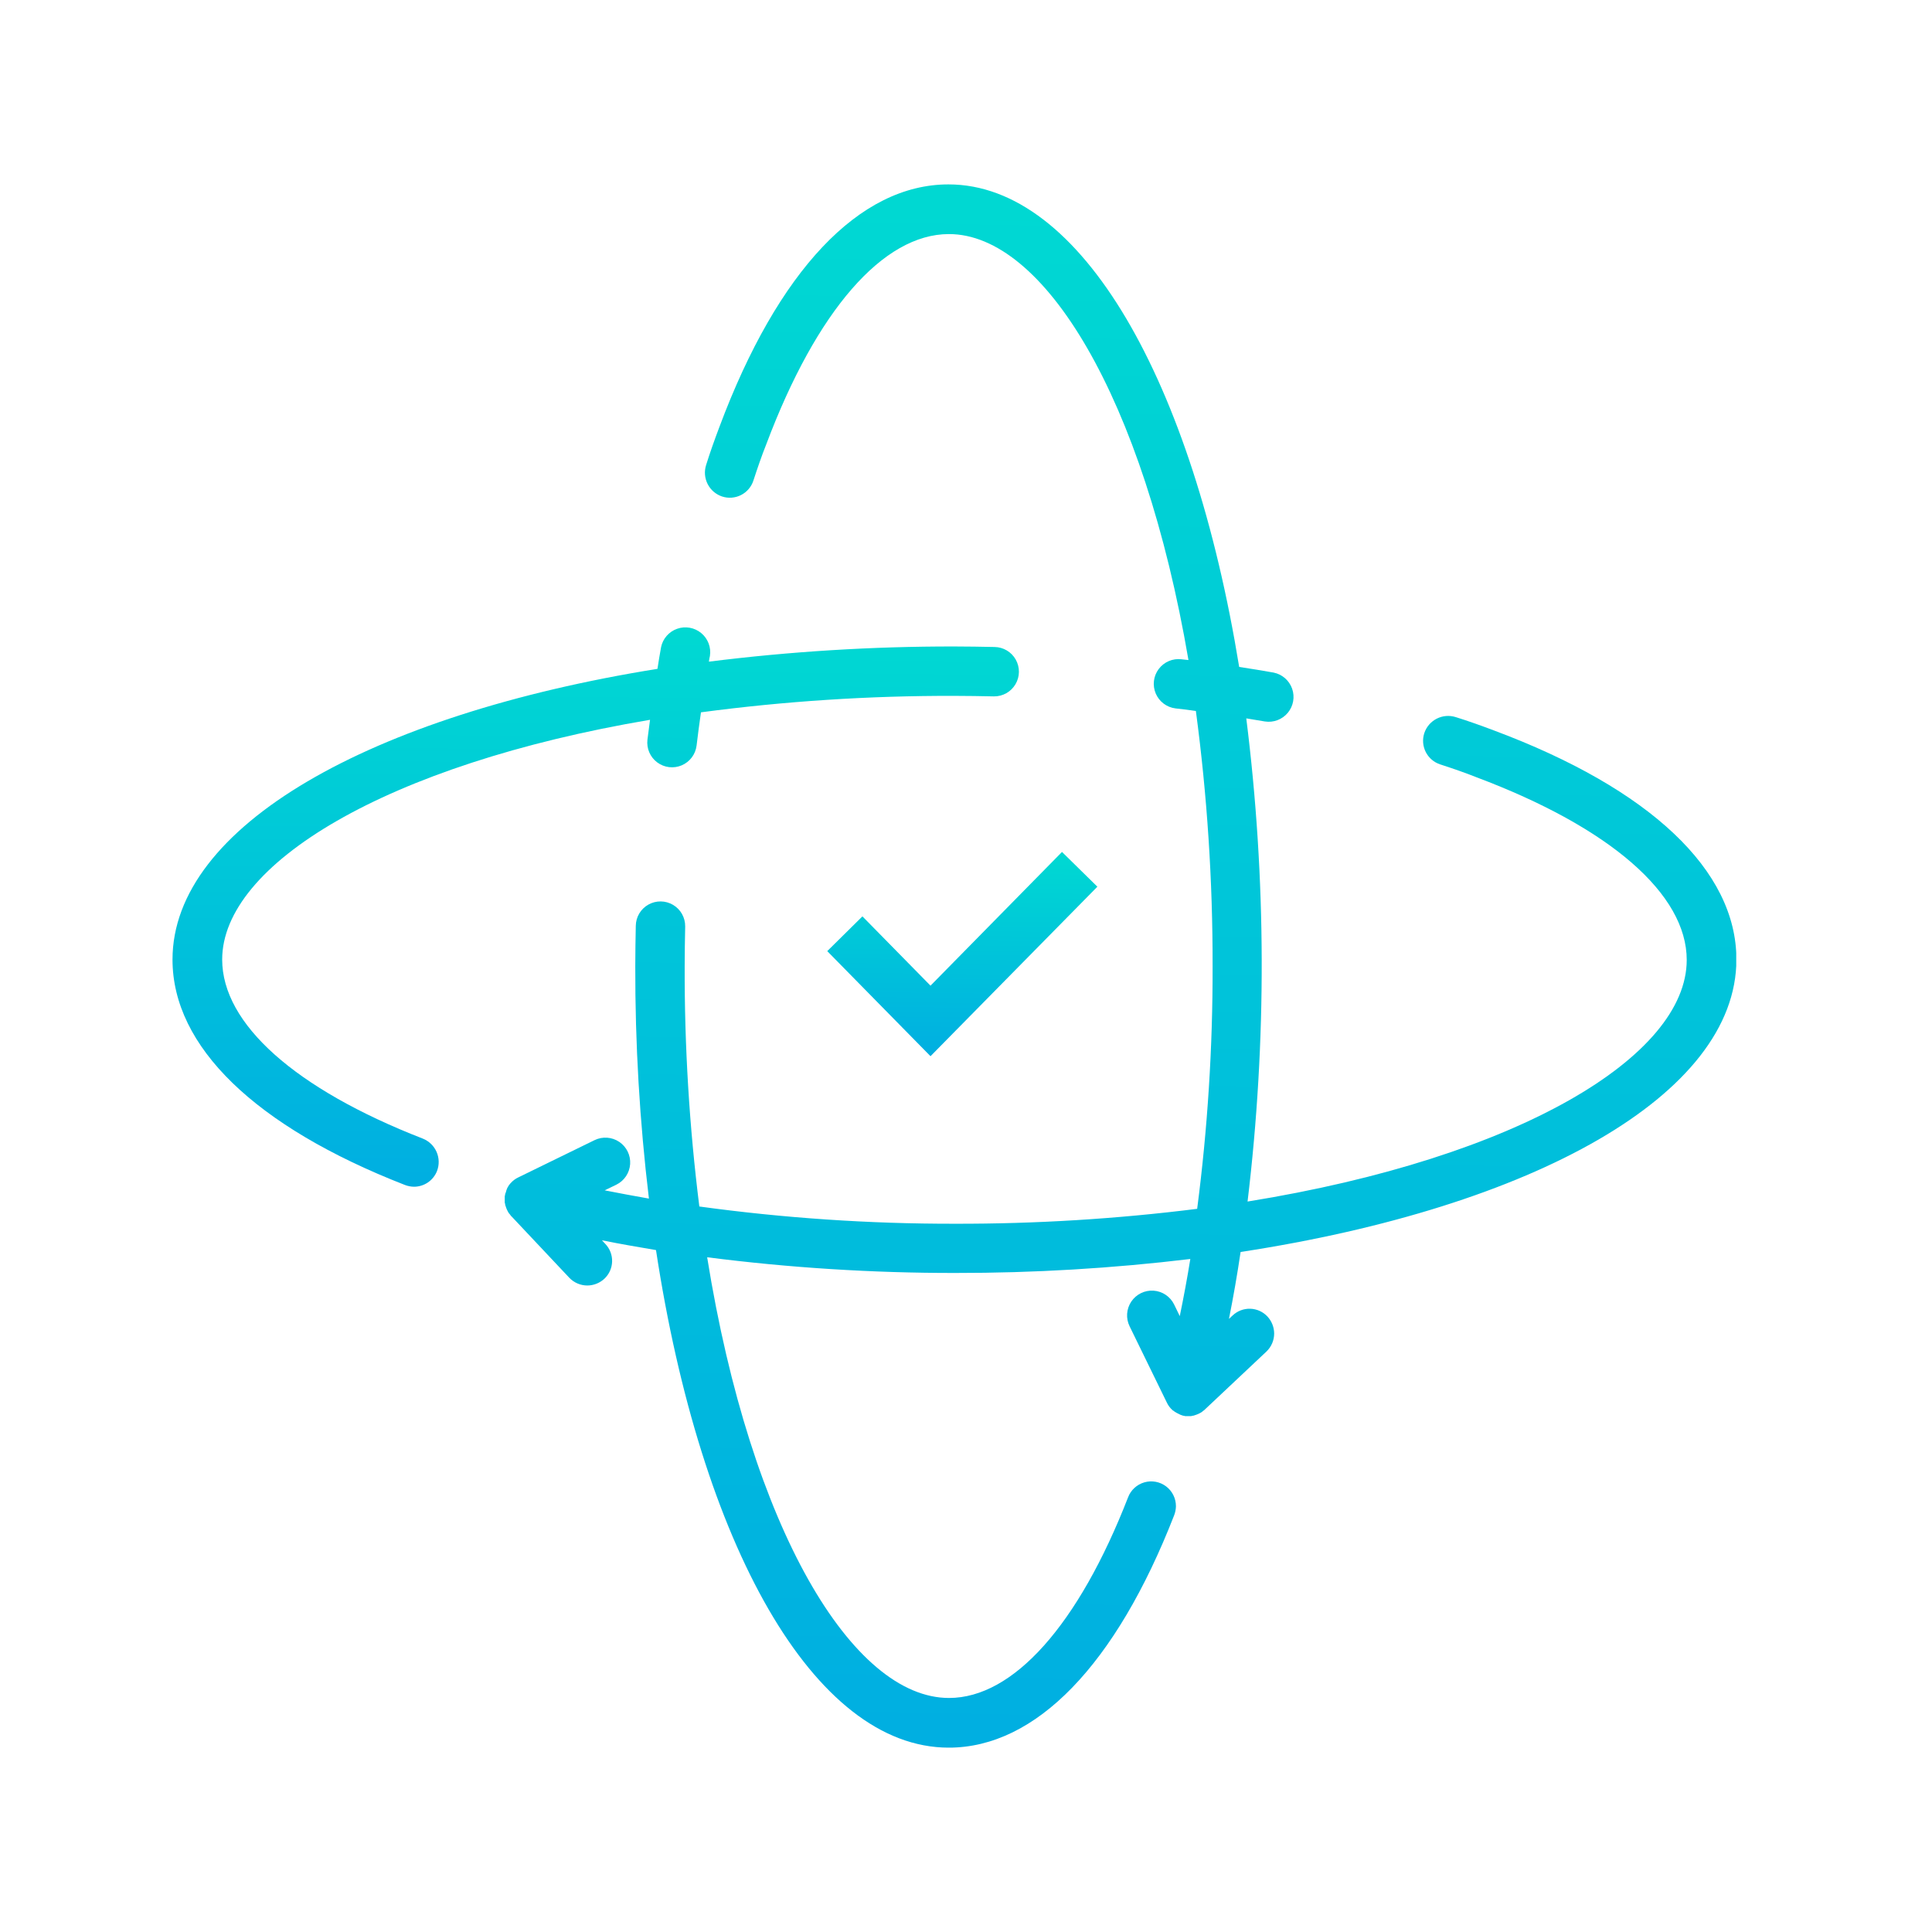 <svg xmlns="http://www.w3.org/2000/svg" xmlns:xlink="http://www.w3.org/1999/xlink" width="83" height="83" viewBox="0 0 83 83">
  <defs>
    <linearGradient id="linear-gradient" x1="0.603" y1="1.176" x2="0.622" gradientUnits="objectBoundingBox">
      <stop offset="0" stop-color="#00a7e4"/>
      <stop offset="1" stop-color="#00d9d2"/>
    </linearGradient>
    <clipPath id="clip-path">
      <rect id="Rectangle_13890" data-name="Rectangle 13890" width="83" height="83" transform="translate(251 1573)" fill="#fff"/>
    </clipPath>
    <clipPath id="clip-path-2">
      <path id="Path_7155" data-name="Path 7155" d="M20.989,172.837c-.055.309-.111.619-.155.928C8.5,175.744,0,180.529,0,186.255c0,3.736,3.548,7.173,9.981,9.682a1.145,1.145,0,0,0,.387.077,1.063,1.063,0,0,0,.995-.674,1.081,1.081,0,0,0-.608-1.393c-5.482-2.133-8.621-4.929-8.621-7.693,0-4.078,7.019-8.378,18.381-10.3-.033.276-.077.564-.111.851a1.063,1.063,0,1,0,2.111.254c.055-.475.122-.962.188-1.426a80.932,80.932,0,0,1,10.887-.707c.564,0,1.127.011,1.7.022a1.061,1.061,0,0,0,.022-2.122c-.575-.011-1.149-.022-1.724-.022a83.861,83.861,0,0,0-10.544.652,1.876,1.876,0,0,1,.044-.243,1.067,1.067,0,0,0-2.1-.376" transform="translate(0 -171.959)" fill="url(#linear-gradient)"/>
    </clipPath>
    <clipPath id="clip-path-3">
      <path id="Path_7156" data-name="Path 7156" d="M148.166,0c-3.824,0-7.328,3.7-9.837,10.412-.2.531-.4,1.083-.575,1.647a1.079,1.079,0,0,0,.685,1.348,1.065,1.065,0,0,0,1.348-.685c.177-.541.354-1.061.553-1.558,2.155-5.736,5.018-9.03,7.847-9.03,4.067,0,8.356,6.985,10.29,18.3l-.3-.033a1.063,1.063,0,0,0-.254,2.111c.3.033.586.066.873.111a81.771,81.771,0,0,1,.718,10.964,79.561,79.561,0,0,1-.663,10.423,82.153,82.153,0,0,1-10.412.641,80.012,80.012,0,0,1-10.975-.741,81.1,81.1,0,0,1-.63-10.334c0-.564.011-1.127.022-1.7a1.061,1.061,0,0,0-2.122-.022c-.011.575-.022,1.149-.022,1.724a82.1,82.1,0,0,0,.586,9.992c-.641-.111-1.271-.232-1.9-.354l.5-.243a1.065,1.065,0,0,0-.939-1.912L129.7,42.653a1.049,1.049,0,0,0-.188.111.955.955,0,0,0-.155.144l-.022.022a.241.241,0,0,1-.044.055.242.242,0,0,0-.033.055c-.011.011-.011.022-.022.033l-.033.066c0,.011-.011.022-.011.033a.157.157,0,0,0-.022.066c0,.011-.011.022-.011.033s-.011.044-.022.066-.011.022-.011.033-.011.033-.011.055-.011.033-.011.044v.254a.1.1,0,0,0,.011.055c0,.022.011.044.011.066a.041.041,0,0,0,.011.033,1.189,1.189,0,0,0,.144.321c.011.011.011.022.022.022.022.033.044.055.066.088.011.011.011.022.022.022l2.487,2.642a1.072,1.072,0,0,0,.774.332,1.087,1.087,0,0,0,.729-.287,1.054,1.054,0,0,0,.044-1.5l-.144-.155c.763.155,1.536.287,2.321.42,1.923,12.622,6.764,21.376,12.578,21.376,3.736,0,7.173-3.548,9.682-9.981a1.148,1.148,0,0,0,.077-.387,1.063,1.063,0,0,0-2.056-.387c-2.133,5.482-4.93,8.621-7.693,8.621-4.145,0-8.511-7.251-10.39-18.933a83.325,83.325,0,0,0,10.666.674,83.707,83.707,0,0,0,10.091-.6c-.133.829-.287,1.647-.453,2.454l-.243-.5a1.065,1.065,0,0,0-1.912.939l1.592,3.261a1.049,1.049,0,0,0,.111.188.954.954,0,0,0,.144.155c.011.011.022.022.033.022s.033.022.044.033.033.022.055.033.022.011.033.022l.066.033c.011,0,.011.011.022.011l.066.033a.039.039,0,0,1,.022.011c.022.011.044.011.066.022s.022.011.033.011.033.011.055.011.033.011.044.011h.243a.1.1,0,0,0,.055-.011c.022,0,.044-.011.066-.011a.041.041,0,0,0,.033-.011,1.189,1.189,0,0,0,.321-.144c.011-.011.022-.011.022-.022.033-.022.055-.044.088-.066.011-.011.022-.011.022-.022l2.642-2.487a1.072,1.072,0,0,0,.332-.774,1.087,1.087,0,0,0-.287-.729,1.054,1.054,0,0,0-1.5-.044l-.155.144c.188-.939.354-1.89.5-2.874,12.578-1.923,21.3-6.753,21.3-12.567,0-3.824-3.7-7.328-10.412-9.837-.531-.2-1.083-.4-1.647-.575a1.079,1.079,0,0,0-1.348.685,1.065,1.065,0,0,0,.685,1.348c.542.177,1.061.354,1.558.553,5.736,2.155,9.03,5.018,9.03,7.847,0,4.134-7.217,8.5-18.867,10.379a85.1,85.1,0,0,0-.055-20.757l.8.133a1.067,1.067,0,0,0,.376-2.1c-.486-.088-.984-.166-1.481-.243C158.655,8.455,153.88,0,148.166,0Z" transform="translate(-129.1)" fill="url(#linear-gradient)"/>
    </clipPath>
    <clipPath id="clip-path-4">
      <path id="Path_7157" data-name="Path 7157" d="M239.636,253.745l-2.925-2.977-1.511,1.493,4.436,4.514,7.169-7.282L245.285,248Z" transform="translate(-235.2 -248)" fill="url(#linear-gradient)"/>
    </clipPath>
  </defs>
  <g id="Mask_Group_126" data-name="Mask Group 126" transform="translate(-251 -1573)" clip-path="url(#clip-path)">
    <g id="Group_29149" data-name="Group 29149" transform="translate(258.411 1580.922)">
      <g id="Group_29144" data-name="Group 29144" transform="translate(0 19.006)">
        <g id="Group_29143" data-name="Group 29143" clip-path="url(#clip-path-2)">
          <rect id="Rectangle_13891" data-name="Rectangle 13891" width="36.364" height="24.055" transform="translate(0 0)" fill="url(#linear-gradient)"/>
        </g>
      </g>
      <g id="Group_29146" data-name="Group 29146" transform="translate(14.269)">
        <g id="Group_29145" data-name="Group 29145" clip-path="url(#clip-path-3)">
          <rect id="Rectangle_13892" data-name="Rectangle 13892" width="52.91" height="67.157" transform="translate(0 0)" fill="url(#linear-gradient)"/>
        </g>
      </g>
      <g id="Group_29148" data-name="Group 29148" transform="translate(28.128 28.678)">
        <g id="Group_29147" data-name="Group 29147" clip-path="url(#clip-path-4)">
          <rect id="Rectangle_13893" data-name="Rectangle 13893" width="11.604" height="8.775" fill="url(#linear-gradient)"/>
        </g>
      </g>
    </g>
  </g>
</svg>
